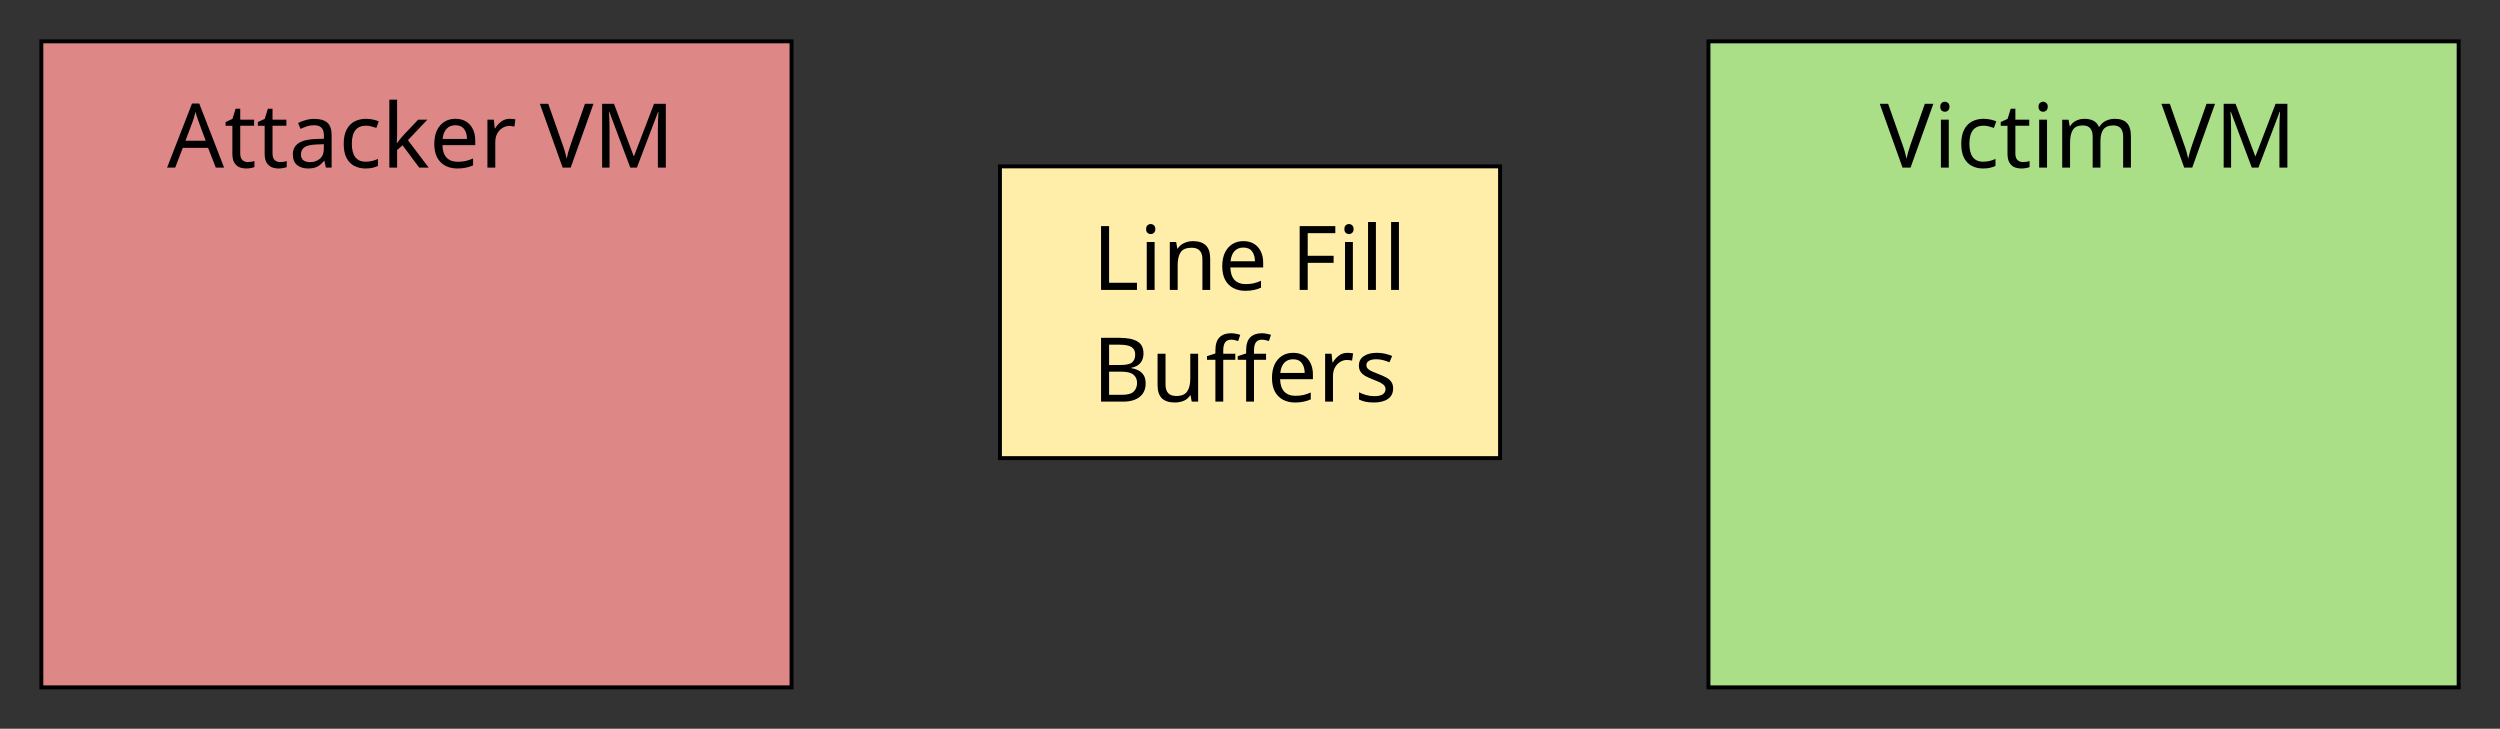<?xml version="1.0" encoding="utf-8"?>
<svg height="92.521mm" id="svg8" version="1.1" viewBox="0 0 317.417 92.521" width="317.417mm" xmlns="http://www.w3.org/2000/svg" xmlns:cc="http://creativecommons.org/ns#" xmlns:dc="http://purl.org/dc/elements/1.1/" xmlns:rdf="http://www.w3.org/1999/02/22-rdf-syntax-ns#" xmlns:svg="http://www.w3.org/2000/svg">
<rect x="0" y="0" width="317.417" height="92.521" fill="#333333" stroke="none"/>
<defs id="defs2"/>










<g id="g7274" style="display:inline" transform="translate(74.042,-180.625)">
<rect height="82.021" id="rect7062" style="fill:#aade87;fill-opacity:1;stroke:#000000;stroke-width:0.5;stroke-miterlimit:4;stroke-dasharray:none;stroke-dashoffset:0;stroke-opacity:1" width="95.25" x="142.875" y="185.875"/>
<g aria-label="Victim VM" id="g7102" style="font-style:normal;font-variant:normal;font-weight:normal;font-stretch:normal;font-size:11.345px;line-height:1.25;font-family:'Noto Sans';-inkscape-font-specification:'Noto Sans';text-align:start;letter-spacing:0px;word-spacing:0px;writing-mode:lr-tb;text-anchor:start;fill:#000000;fill-opacity:1;stroke:none;stroke-width:0.265">
<path d="m 171.429,193.804 -2.893,8.101 h -1.021 l -2.893,-8.101 h 1.066 l 1.827,5.196 q 0.182,0.499 0.306,0.942 0.125,0.431 0.204,0.828 0.079,-0.397 0.204,-0.84 0.125,-0.442 0.306,-0.953 l 1.815,-5.173 z" id="path7086" style="stroke-width:0.265"/>
<path d="m 172.899,193.543 q 0.227,0 0.397,0.159 0.182,0.147 0.182,0.476 0,0.318 -0.182,0.476 -0.17,0.159 -0.397,0.159 -0.25,0 -0.42,-0.159 -0.17,-0.159 -0.17,-0.476 0,-0.329 0.17,-0.476 0.17,-0.159 0.42,-0.159 z m 0.488,2.28 v 6.081 h -0.998 v -6.081 z" id="path7088" style="stroke-width:0.265"/>
<path d="m 177.753,202.018 q -0.806,0 -1.441,-0.329 -0.624,-0.329 -0.987,-1.021 -0.352,-0.692 -0.352,-1.77 0,-1.123 0.374,-1.827 0.374,-0.703 1.01,-1.032 0.647,-0.329 1.464,-0.329 0.465,0 0.896,0.102 0.431,0.091 0.703,0.227 l -0.306,0.828 q -0.272,-0.102 -0.635,-0.193 -0.363,-0.091 -0.681,-0.091 -1.793,0 -1.793,2.303 0,1.101 0.431,1.69 0.442,0.579 1.305,0.579 0.499,0 0.874,-0.102 0.386,-0.102 0.703,-0.25 v 0.885 q -0.306,0.159 -0.681,0.238 -0.363,0.091 -0.885,0.091 z" id="path7090" style="stroke-width:0.265"/>
<path d="m 182.796,201.201 q 0.227,0 0.465,-0.034 0.238,-0.045 0.386,-0.091 v 0.76 q -0.159,0.079 -0.454,0.125 -0.295,0.057 -0.567,0.057 -0.476,0 -0.885,-0.159 -0.397,-0.17 -0.647,-0.579 -0.25,-0.408 -0.25,-1.146 v -3.54 h -0.862 v -0.477 l 0.874,-0.397 0.397,-1.293 h 0.59 v 1.395 h 1.759 v 0.771 h -1.759 v 3.517 q 0,0.556 0.261,0.828 0.272,0.261 0.692,0.261 z" id="path7092" style="stroke-width:0.265"/>
<path d="m 185.375,193.543 q 0.227,0 0.397,0.159 0.182,0.147 0.182,0.476 0,0.318 -0.182,0.476 -0.17,0.159 -0.397,0.159 -0.25,0 -0.42,-0.159 -0.17,-0.159 -0.17,-0.476 0,-0.329 0.17,-0.476 0.17,-0.159 0.42,-0.159 z m 0.488,2.28 v 6.081 h -0.998 v -6.081 z" id="path7094" style="stroke-width:0.265"/>
<path d="m 194.46,195.71 q 1.032,0 1.543,0.533 0.511,0.522 0.511,1.702 v 3.96 h -0.987 v -3.914 q 0,-1.441 -1.237,-1.441 -0.885,0 -1.271,0.511 -0.374,0.511 -0.374,1.486 v 3.358 h -0.987 v -3.914 q 0,-1.441 -1.248,-1.441 -0.919,0 -1.271,0.567 -0.352,0.567 -0.352,1.634 v 3.154 h -0.998 v -6.081 h 0.806 l 0.147,0.828 h 0.057 q 0.284,-0.476 0.76,-0.703 0.488,-0.238 1.032,-0.238 1.43,0 1.861,1.021 h 0.057 q 0.306,-0.522 0.828,-0.771 0.533,-0.25 1.123,-0.25 z" id="path7096" style="stroke-width:0.265"/>
<path d="m 207.193,193.804 -2.893,8.101 h -1.021 l -2.893,-8.101 h 1.066 l 1.827,5.196 q 0.182,0.499 0.306,0.942 0.125,0.431 0.204,0.828 0.079,-0.397 0.204,-0.84 0.125,-0.442 0.306,-0.953 l 1.815,-5.173 z" id="path7098" style="stroke-width:0.265"/>
<path d="m 211.863,201.905 -2.666,-7.102 h -0.045 q 0.034,0.352 0.057,0.953 0.023,0.59 0.023,1.237 v 4.913 h -0.942 v -8.101 h 1.509 l 2.496,6.637 h 0.045 l 2.541,-6.637 h 1.498 v 8.101 h -1.01 v -4.981 q 0,-0.59 0.023,-1.169 0.034,-0.579 0.057,-0.942 h -0.045 l -2.7,7.091 z" id="path7100" style="stroke-width:0.265"/>
</g>
<rect height="82.021" id="rect7130" style="fill:#de8787;fill-opacity:1;stroke:#000000;stroke-width:0.5;stroke-miterlimit:4;stroke-dasharray:none;stroke-dashoffset:0;stroke-opacity:1" width="95.25" x="-68.792" y="185.875"/>
<g aria-label="Attacker VM" id="g7152" style="font-style:normal;font-variant:normal;font-weight:normal;font-stretch:normal;font-size:11.345px;line-height:1.25;font-family:'Noto Sans';-inkscape-font-specification:'Noto Sans';text-align:start;letter-spacing:0px;word-spacing:0px;writing-mode:lr-tb;text-anchor:start;fill:#000000;fill-opacity:1;stroke:none;stroke-width:0.265">
<path d="m -46.645,201.905 -0.976,-2.507 h -3.211 l -0.964,2.507 h -1.032 l 3.165,-8.135 h 0.919 l 3.154,8.135 z m -1.282,-3.415 -0.908,-2.451 q -0.034,-0.091 -0.113,-0.329 -0.079,-0.238 -0.159,-0.488 -0.068,-0.261 -0.113,-0.397 -0.079,0.352 -0.182,0.692 -0.102,0.329 -0.17,0.522 l -0.919,2.451 z" id="path7132" style="stroke-width:0.265"/>
<path d="m -42.587,201.201 q 0.227,0 0.465,-0.034 0.238,-0.045 0.386,-0.091 v 0.76 q -0.159,0.079 -0.454,0.125 -0.295,0.057 -0.567,0.057 -0.477,0 -0.885,-0.159 -0.397,-0.17 -0.647,-0.579 -0.25,-0.408 -0.25,-1.146 v -3.54 h -0.862 v -0.477 l 0.874,-0.397 0.397,-1.293 h 0.59 v 1.395 h 1.759 v 0.771 h -1.759 v 3.517 q 0,0.556 0.261,0.828 0.272,0.261 0.692,0.261 z" id="path7134" style="stroke-width:0.265"/>
<path d="m -38.488,201.201 q 0.227,0 0.465,-0.034 0.238,-0.045 0.386,-0.091 v 0.76 q -0.159,0.079 -0.454,0.125 -0.295,0.057 -0.567,0.057 -0.477,0 -0.885,-0.159 -0.397,-0.17 -0.647,-0.579 -0.25,-0.408 -0.25,-1.146 v -3.54 h -0.862 v -0.477 l 0.874,-0.397 0.397,-1.293 h 0.59 v 1.395 h 1.759 v 0.771 h -1.759 v 3.517 q 0,0.556 0.261,0.828 0.272,0.261 0.692,0.261 z" id="path7136" style="stroke-width:0.265"/>
<path d="m -34.116,195.721 q 1.112,0 1.645,0.488 0.533,0.488 0.533,1.554 v 4.141 h -0.726 l -0.193,-0.862 h -0.045 q -0.397,0.499 -0.84,0.737 -0.431,0.238 -1.203,0.238 -0.828,0 -1.373,-0.431 -0.545,-0.442 -0.545,-1.373 0,-0.908 0.715,-1.395 0.715,-0.499 2.201,-0.545 l 1.032,-0.034 v -0.363 q 0,-0.76 -0.329,-1.055 -0.329,-0.295 -0.93,-0.295 -0.477,0 -0.908,0.147 -0.431,0.136 -0.806,0.318 l -0.306,-0.749 q 0.397,-0.216 0.942,-0.363 0.545,-0.159 1.135,-0.159 z m 1.191,3.211 -0.896,0.034 q -1.135,0.045 -1.577,0.363 -0.431,0.318 -0.431,0.896 0,0.511 0.306,0.749 0.318,0.238 0.806,0.238 0.771,0 1.282,-0.42 0.511,-0.431 0.511,-1.316 z" id="path7138" style="stroke-width:0.265"/>
<path d="m -27.621,202.018 q -0.806,0 -1.441,-0.329 -0.624,-0.329 -0.987,-1.021 -0.352,-0.692 -0.352,-1.77 0,-1.123 0.374,-1.827 0.374,-0.703 1.01,-1.032 0.647,-0.329 1.464,-0.329 0.465,0 0.896,0.102 0.431,0.091 0.703,0.227 l -0.306,0.828 q -0.272,-0.102 -0.635,-0.193 -0.363,-0.091 -0.681,-0.091 -1.793,0 -1.793,2.303 0,1.101 0.431,1.69 0.442,0.579 1.305,0.579 0.499,0 0.874,-0.102 0.386,-0.102 0.703,-0.25 v 0.885 q -0.306,0.159 -0.681,0.238 -0.363,0.091 -0.885,0.091 z" id="path7140" style="stroke-width:0.265"/>
<path d="m -23.622,193.282 v 4.504 q 0,0.182 -0.023,0.476 -0.011,0.295 -0.023,0.511 h 0.045 q 0.068,-0.091 0.204,-0.261 0.136,-0.17 0.272,-0.34 0.147,-0.182 0.25,-0.295 l 1.94,-2.054 h 1.169 l -2.462,2.598 2.632,3.483 h -1.203 l -2.11,-2.836 -0.692,0.601 v 2.235 h -0.987 v -8.622 z" id="path7142" style="stroke-width:0.265"/>
<path d="m -16.211,195.71 q 0.783,0 1.339,0.34 0.567,0.34 0.862,0.964 0.306,0.613 0.306,1.441 v 0.601 h -4.164 q 0.023,1.032 0.522,1.577 0.511,0.533 1.418,0.533 0.579,0 1.021,-0.102 0.454,-0.113 0.93,-0.318 v 0.874 q -0.465,0.204 -0.919,0.295 -0.454,0.102 -1.078,0.102 -0.862,0 -1.532,-0.352 -0.658,-0.352 -1.032,-1.044 -0.363,-0.703 -0.363,-1.713 0,-0.998 0.329,-1.713 0.34,-0.715 0.942,-1.101 0.613,-0.386 1.418,-0.386 z m -0.011,0.817 q -0.715,0 -1.135,0.465 -0.408,0.454 -0.488,1.271 h 3.097 q -0.011,-0.771 -0.363,-1.248 -0.352,-0.488 -1.112,-0.488 z" id="path7144" style="stroke-width:0.265"/>
<path d="m -9.319,195.71 q 0.17,0 0.363,0.023 0.204,0.011 0.352,0.045 l -0.125,0.919 q -0.147,-0.034 -0.329,-0.057 -0.17,-0.023 -0.329,-0.023 -0.465,0 -0.874,0.261 -0.408,0.25 -0.658,0.715 -0.238,0.454 -0.238,1.066 v 3.245 h -0.998 v -6.081 h 0.817 l 0.113,1.112 h 0.045 q 0.295,-0.499 0.76,-0.862 0.465,-0.363 1.1,-0.363 z" id="path7146" style="stroke-width:0.265"/>
<path d="m 1.31,193.804 -2.893,8.101 h -1.021 l -2.893,-8.101 h 1.066 l 1.827,5.196 q 0.182,0.499 0.306,0.942 0.125,0.431 0.204,0.828 0.079,-0.397 0.204,-0.84 0.125,-0.442 0.306,-0.953 l 1.815,-5.173 z" id="path7148" style="stroke-width:0.265"/>
<path d="m 5.98,201.905 -2.666,-7.102 h -0.045 q 0.034,0.352 0.057,0.953 0.023,0.59 0.023,1.237 v 4.913 H 2.406 v -8.101 h 1.509 l 2.496,6.637 h 0.045 l 2.541,-6.637 h 1.498 v 8.101 H 9.486 v -4.981 q 0,-0.59 0.023,-1.169 0.034,-0.579 0.057,-0.942 h -0.045 l -2.7,7.091 z" id="path7150" style="stroke-width:0.265"/>
</g>
<rect height="37.042" id="rect7176" style="fill:#ffeeaa;fill-opacity:1;stroke:#000000;stroke-width:0.5;stroke-miterlimit:4;stroke-dasharray:none;stroke-dashoffset:0;stroke-opacity:1" width="63.5" x="52.917" y="201.75"/>
<g aria-label="Line Fill Buffers" id="g7206" style="font-style:normal;font-variant:normal;font-weight:normal;font-stretch:normal;font-size:11.345px;line-height:1.25;font-family:'Noto Sans';-inkscape-font-specification:'Noto Sans';text-align:start;letter-spacing:0px;word-spacing:0px;writing-mode:lr-tb;text-anchor:start;fill:#000000;fill-opacity:1;stroke:none;stroke-width:0.265">
<path d="m 65.755,217.435 v -8.101 h 1.021 v 7.193 h 3.54 v 0.908 z" id="path7178" style="stroke-width:0.265"/>
<path d="m 72.068,209.073 q 0.227,0 0.397,0.159 0.182,0.147 0.182,0.477 0,0.318 -0.182,0.476 -0.17,0.159 -0.397,0.159 -0.25,0 -0.42,-0.159 -0.17,-0.159 -0.17,-0.476 0,-0.329 0.17,-0.477 0.17,-0.159 0.42,-0.159 z m 0.488,2.28 v 6.081 H 71.557 v -6.081 z" id="path7180" style="stroke-width:0.265"/>
<path d="m 77.41,211.24 q 1.089,0 1.645,0.533 0.556,0.522 0.556,1.702 v 3.96 h -0.987 v -3.891 q 0,-1.464 -1.361,-1.464 -1.01,0 -1.395,0.567 -0.386,0.567 -0.386,1.634 v 3.154 h -0.998 v -6.081 h 0.806 l 0.147,0.828 h 0.057 q 0.295,-0.476 0.817,-0.703 0.522,-0.238 1.1,-0.238 z" id="path7182" style="stroke-width:0.265"/>
<path d="m 83.833,211.24 q 0.783,0 1.339,0.34 0.567,0.34 0.862,0.964 0.306,0.613 0.306,1.441 v 0.601 h -4.164 q 0.023,1.032 0.522,1.577 0.511,0.533 1.418,0.533 0.579,0 1.021,-0.102 0.454,-0.113 0.93,-0.318 v 0.874 q -0.465,0.204 -0.919,0.295 -0.454,0.102 -1.078,0.102 -0.862,0 -1.532,-0.352 -0.658,-0.352 -1.032,-1.044 -0.363,-0.703 -0.363,-1.713 0,-0.998 0.329,-1.713 0.34,-0.715 0.942,-1.101 0.613,-0.386 1.418,-0.386 z m -0.011,0.817 q -0.715,0 -1.135,0.465 -0.408,0.454 -0.488,1.271 h 3.097 q -0.011,-0.771 -0.363,-1.248 -0.352,-0.488 -1.112,-0.488 z" id="path7184" style="stroke-width:0.265"/>
<path d="m 91.993,217.435 h -1.021 v -8.101 h 4.527 v 0.896 h -3.506 v 2.87 h 3.29 v 0.896 h -3.29 z" id="path7186" style="stroke-width:0.265"/>
<path d="m 97.24,209.073 q 0.227,0 0.397,0.159 0.182,0.147 0.182,0.477 0,0.318 -0.182,0.476 -0.17,0.159 -0.397,0.159 -0.25,0 -0.42,-0.159 -0.17,-0.159 -0.17,-0.476 0,-0.329 0.17,-0.477 0.17,-0.159 0.42,-0.159 z m 0.488,2.28 v 6.081 h -0.998 v -6.081 z" id="path7188" style="stroke-width:0.265"/>
<path d="m 100.653,217.435 h -0.998 v -8.622 h 0.998 z" id="path7190" style="stroke-width:0.265"/>
<path d="m 103.578,217.435 h -0.998 v -8.622 h 0.998 z" id="path7192" style="stroke-width:0.265"/>
<path d="m 65.755,223.516 h 2.314 q 1.52,0 2.292,0.454 0.783,0.442 0.783,1.554 0,0.715 -0.397,1.191 -0.397,0.465 -1.146,0.601 v 0.057 q 0.511,0.079 0.919,0.295 0.42,0.216 0.658,0.613 0.238,0.397 0.238,1.032 0,1.101 -0.76,1.702 -0.749,0.601 -2.054,0.601 h -2.848 z m 1.021,3.449 h 1.498 q 1.044,0 1.43,-0.329 0.386,-0.34 0.386,-0.998 0,-0.669 -0.477,-0.953 -0.465,-0.295 -1.498,-0.295 h -1.339 z m 0,0.851 v 2.938 h 1.634 q 1.078,0 1.498,-0.42 0.42,-0.42 0.42,-1.1 0,-0.635 -0.442,-1.021 -0.431,-0.397 -1.554,-0.397 z" id="path7194" style="stroke-width:0.265"/>
<path d="m 78.081,225.535 v 6.081 h -0.817 l -0.147,-0.806 h -0.045 q -0.295,0.476 -0.817,0.703 -0.522,0.216 -1.112,0.216 -1.1,0 -1.656,-0.522 -0.556,-0.533 -0.556,-1.69 v -3.982 h 1.01 v 3.914 q 0,1.452 1.35,1.452 1.01,0 1.395,-0.567 0.397,-0.567 0.397,-1.634 v -3.165 z" id="path7196" style="stroke-width:0.265"/>
<path d="m 82.802,226.307 h -1.532 v 5.31 h -0.998 v -5.31 H 79.206 v -0.465 l 1.066,-0.34 v -0.352 q 0,-1.18 0.522,-1.69 0.522,-0.522 1.452,-0.522 0.363,0 0.658,0.068 0.306,0.057 0.522,0.136 l -0.261,0.783 q -0.182,-0.057 -0.42,-0.113 -0.238,-0.057 -0.488,-0.057 -0.499,0 -0.749,0.34 -0.238,0.329 -0.238,1.044 v 0.397 h 1.532 z m 3.903,0 h -1.532 v 5.31 h -0.998 v -5.31 h -1.066 v -0.465 l 1.066,-0.34 v -0.352 q 0,-1.18 0.522,-1.69 0.522,-0.522 1.452,-0.522 0.363,0 0.658,0.068 0.306,0.057 0.522,0.136 l -0.261,0.783 q -0.182,-0.057 -0.42,-0.113 -0.238,-0.057 -0.488,-0.057 -0.499,0 -0.749,0.34 -0.238,0.329 -0.238,1.044 v 0.397 h 1.532 z" id="path7198" style="stroke-width:0.265"/>
<path d="m 90.148,225.422 q 0.783,0 1.339,0.34 0.567,0.34 0.862,0.964 0.306,0.613 0.306,1.441 v 0.601 h -4.164 q 0.023,1.032 0.522,1.577 0.511,0.533 1.418,0.533 0.579,0 1.021,-0.102 0.454,-0.113 0.93,-0.318 v 0.874 q -0.465,0.204 -0.919,0.295 -0.454,0.102 -1.078,0.102 -0.862,0 -1.532,-0.352 -0.658,-0.352 -1.032,-1.044 -0.363,-0.703 -0.363,-1.713 0,-0.998 0.329,-1.713 0.34,-0.715 0.942,-1.1 0.613,-0.386 1.418,-0.386 z m -0.011,0.817 q -0.715,0 -1.135,0.465 -0.408,0.454 -0.488,1.271 h 3.097 q -0.011,-0.771 -0.363,-1.248 -0.352,-0.488 -1.112,-0.488 z" id="path7200" style="stroke-width:0.265"/>
<path d="m 97.04,225.422 q 0.17,0 0.363,0.023 0.204,0.011 0.352,0.045 l -0.125,0.919 q -0.147,-0.034 -0.329,-0.057 -0.17,-0.023 -0.329,-0.023 -0.465,0 -0.874,0.261 -0.408,0.25 -0.658,0.715 -0.238,0.454 -0.238,1.066 v 3.245 h -0.998 v -6.081 h 0.817 l 0.113,1.112 h 0.045 q 0.295,-0.499 0.76,-0.862 0.465,-0.363 1.1,-0.363 z" id="path7202" style="stroke-width:0.265"/>
<path d="m 102.839,229.937 q 0,0.885 -0.658,1.339 -0.658,0.454 -1.77,0.454 -0.635,0 -1.1,-0.102 -0.454,-0.102 -0.806,-0.284 v -0.908 q 0.363,0.182 0.874,0.34 0.522,0.147 1.055,0.147 0.76,0 1.101,-0.238 0.34,-0.25 0.34,-0.658 0,-0.227 -0.125,-0.408 -0.125,-0.182 -0.454,-0.363 -0.318,-0.182 -0.919,-0.408 -0.59,-0.227 -1.01,-0.454 -0.42,-0.227 -0.647,-0.545 -0.227,-0.318 -0.227,-0.817 0,-0.771 0.624,-1.191 0.635,-0.42 1.656,-0.42 0.556,0 1.032,0.113 0.488,0.102 0.908,0.295 l -0.34,0.794 q -0.386,-0.159 -0.806,-0.272 -0.42,-0.113 -0.862,-0.113 -0.613,0 -0.942,0.204 -0.318,0.193 -0.318,0.533 0,0.25 0.147,0.431 0.147,0.17 0.488,0.34 0.352,0.159 0.93,0.386 0.579,0.216 0.987,0.442 0.408,0.227 0.624,0.556 0.216,0.318 0.216,0.806 z" id="path7204" style="stroke-width:0.265"/>
</g>
</g></svg>